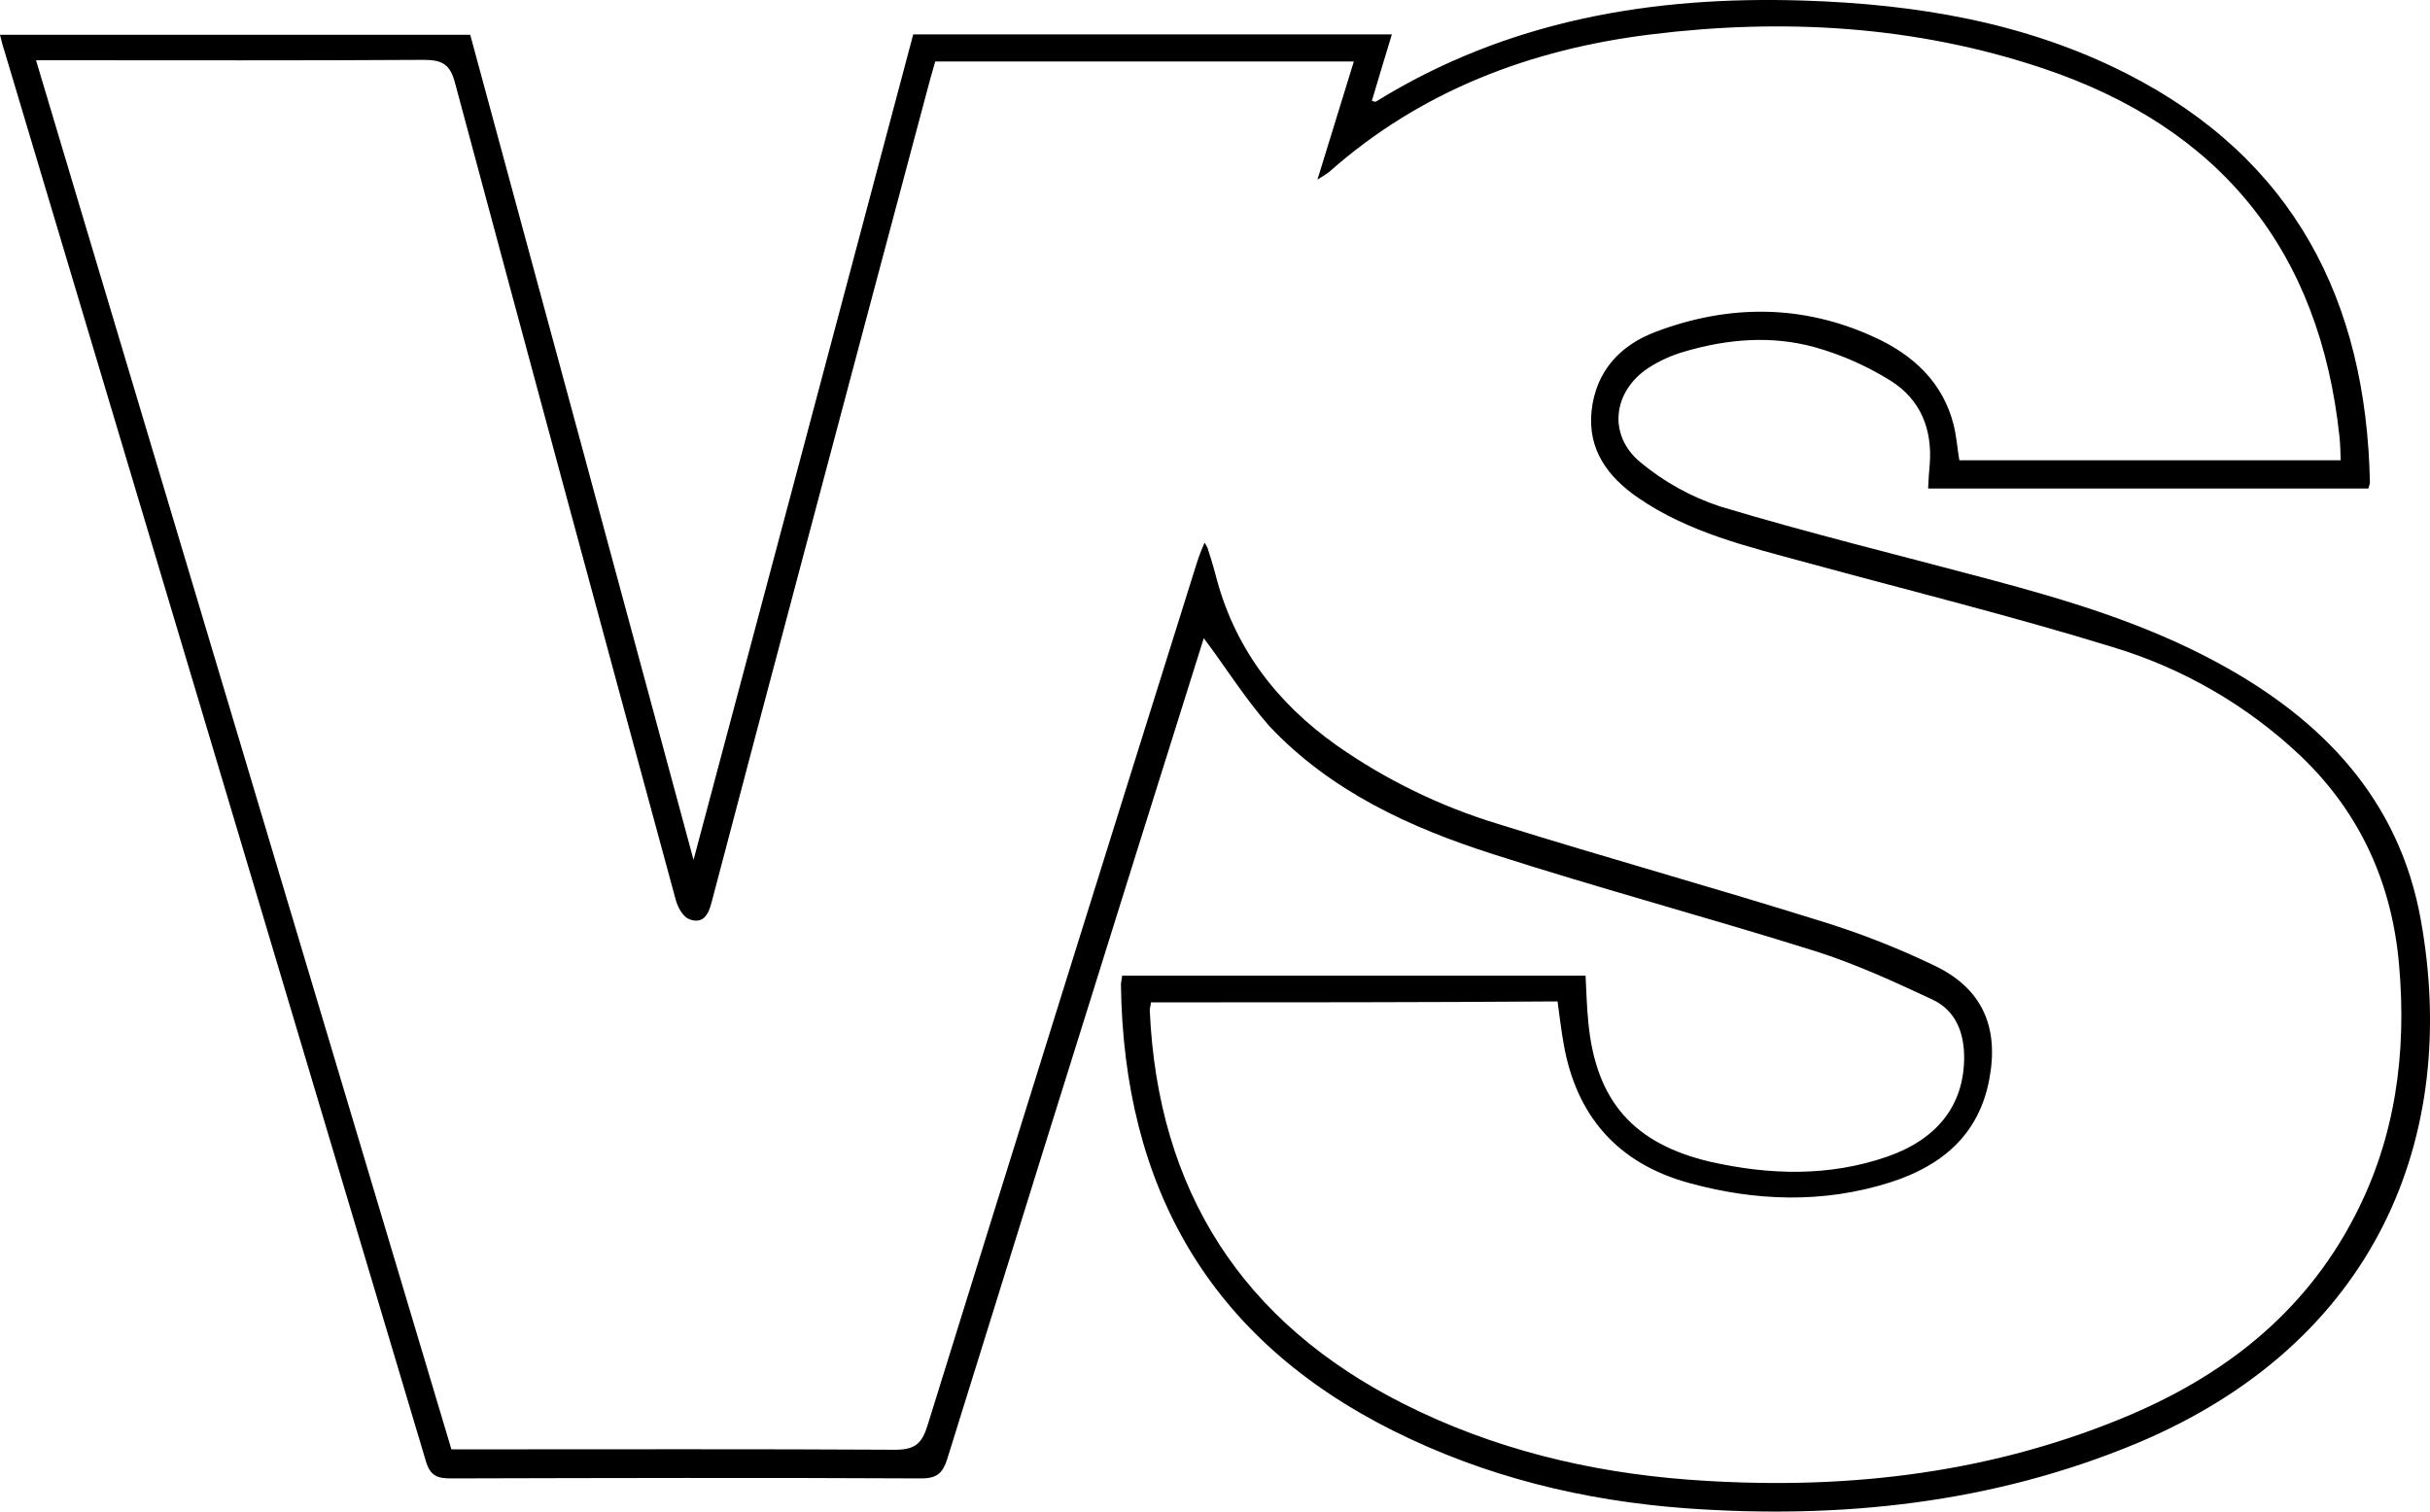 <svg style="margin: 0 auto 2rem;" width="180" height="112" viewBox="0 0 180 112" fill="none" xmlns="http://www.w3.org/2000/svg"> <g clip-path="url(#clip0)"> <path d="M89.168 47.286C87.538 52.477 85.848 57.873 84.159 63.241C79.475 78.193 74.811 93.145 70.167 108.098C69.841 109.13 69.426 109.543 68.24 109.543C56.62 109.484 45.029 109.513 33.408 109.543C32.401 109.543 31.867 109.366 31.541 108.245C21.136 73.386 10.721 38.527 0.296 3.668C0.178 3.344 0.119 3.019 0 2.577H34.831C40.316 22.808 45.8 43.039 51.373 63.713C56.886 43.039 62.252 22.837 67.647 2.547H103.101C102.597 4.228 102.093 5.85 101.619 7.472C101.767 7.502 101.856 7.561 101.915 7.531C111.638 1.515 122.34 -0.313 133.575 0.041C141.905 0.306 149.998 1.633 157.497 5.438C169.918 11.749 175.284 22.277 175.55 35.784C175.519 35.924 175.48 36.062 175.432 36.197H142.824C142.853 35.578 142.883 34.988 142.942 34.428C143.15 31.803 142.26 29.591 140.037 28.205C138.298 27.118 136.411 26.284 134.435 25.728C131.233 24.843 127.972 25.108 124.771 26.052C123.826 26.321 122.927 26.728 122.103 27.261C119.464 29.001 119.079 32.245 121.51 34.251C123.252 35.701 125.253 36.812 127.409 37.524C133.96 39.5 140.63 41.122 147.241 42.892C153.11 44.455 158.92 46.195 164.286 49.114C172.023 53.302 177.714 59.23 179.315 68.136C182.22 84.209 176.025 99.516 158.268 106.947C147.567 111.401 136.332 112.58 124.86 111.755C117.3 111.194 110.038 109.425 103.249 106.033C89.584 99.221 83.24 87.955 83.032 72.973C83.032 72.796 83.091 72.59 83.121 72.295H117.449C117.508 73.445 117.538 74.595 117.656 75.775C118.219 81.585 121.006 84.77 126.757 86.097C131.114 87.07 135.472 87.188 139.77 85.713C143.506 84.416 145.432 81.909 145.492 78.488C145.521 76.571 144.899 74.89 143.15 74.064C140.304 72.737 137.429 71.41 134.435 70.466C126.549 67.989 118.516 65.836 110.631 63.3C104.435 61.324 98.536 58.611 94 53.774C92.192 51.71 90.769 49.409 89.168 47.286ZM85.255 74.271C85.226 74.566 85.167 74.713 85.167 74.861C85.76 88.191 91.985 97.982 103.99 104.028C110.601 107.36 117.686 109.071 125.008 109.631C136.035 110.457 146.826 109.336 157.112 105.119C164.553 102.081 170.63 97.422 174.394 90.167C177.448 84.327 178.278 78.016 177.714 71.558C177.211 65.541 174.869 60.262 170.422 56.016C166.469 52.27 161.686 49.502 156.46 47.935C148.99 45.635 141.371 43.747 133.812 41.683C129.484 40.503 125.097 39.471 121.332 36.876C119.109 35.342 117.597 33.337 117.893 30.446C118.219 27.497 119.998 25.58 122.666 24.578C128.061 22.543 133.516 22.543 138.792 24.961C141.668 26.259 143.921 28.294 144.721 31.508C144.928 32.363 144.988 33.219 145.136 34.103H173.386C173.357 33.455 173.357 32.924 173.298 32.393C171.845 18.591 164.513 9.478 151.302 5.054C141.875 1.899 132.122 1.338 122.31 2.547C113.417 3.639 105.265 6.706 98.477 12.722C98.299 12.869 98.091 12.987 97.587 13.312C98.536 10.215 99.396 7.443 100.285 4.553H69.278L68.922 5.791C65.779 17.559 62.647 29.326 59.525 41.093C57.242 49.675 54.969 58.267 52.707 66.868C52.469 67.812 52.054 68.49 51.047 68.107C50.602 67.93 50.217 67.252 50.068 66.721C44.584 46.549 39.13 26.357 33.705 6.145C33.349 4.789 32.786 4.435 31.393 4.435C22.351 4.494 13.31 4.464 4.269 4.464H2.668C12.954 38.881 23.211 73.189 33.438 107.39H35.187C45.562 107.39 55.938 107.36 66.313 107.419C67.795 107.419 68.299 106.947 68.714 105.591C75.325 84.298 81.965 63.025 88.635 41.771C88.803 41.239 89.001 40.718 89.228 40.208C89.346 40.414 89.406 40.503 89.435 40.562C89.643 41.211 89.85 41.86 90.028 42.538C91.392 47.935 94.534 52.064 99.04 55.249C102.679 57.797 106.701 59.754 110.957 61.047C118.872 63.524 126.846 65.736 134.761 68.213C137.729 69.12 140.623 70.254 143.417 71.605C146.885 73.315 148.071 76.176 147.359 79.951C146.588 84.109 143.802 86.409 139.978 87.619C135.027 89.182 130.018 89.005 125.097 87.648C119.82 86.203 116.737 82.664 115.818 77.297C115.64 76.294 115.522 75.291 115.374 74.2C105.354 74.271 95.364 74.271 85.255 74.271Z" fill="black"></path> </g> <defs> <clipPath id="clip0"> <rect width="180" height="112" fill="white"></rect> </clipPath> </defs> </svg>